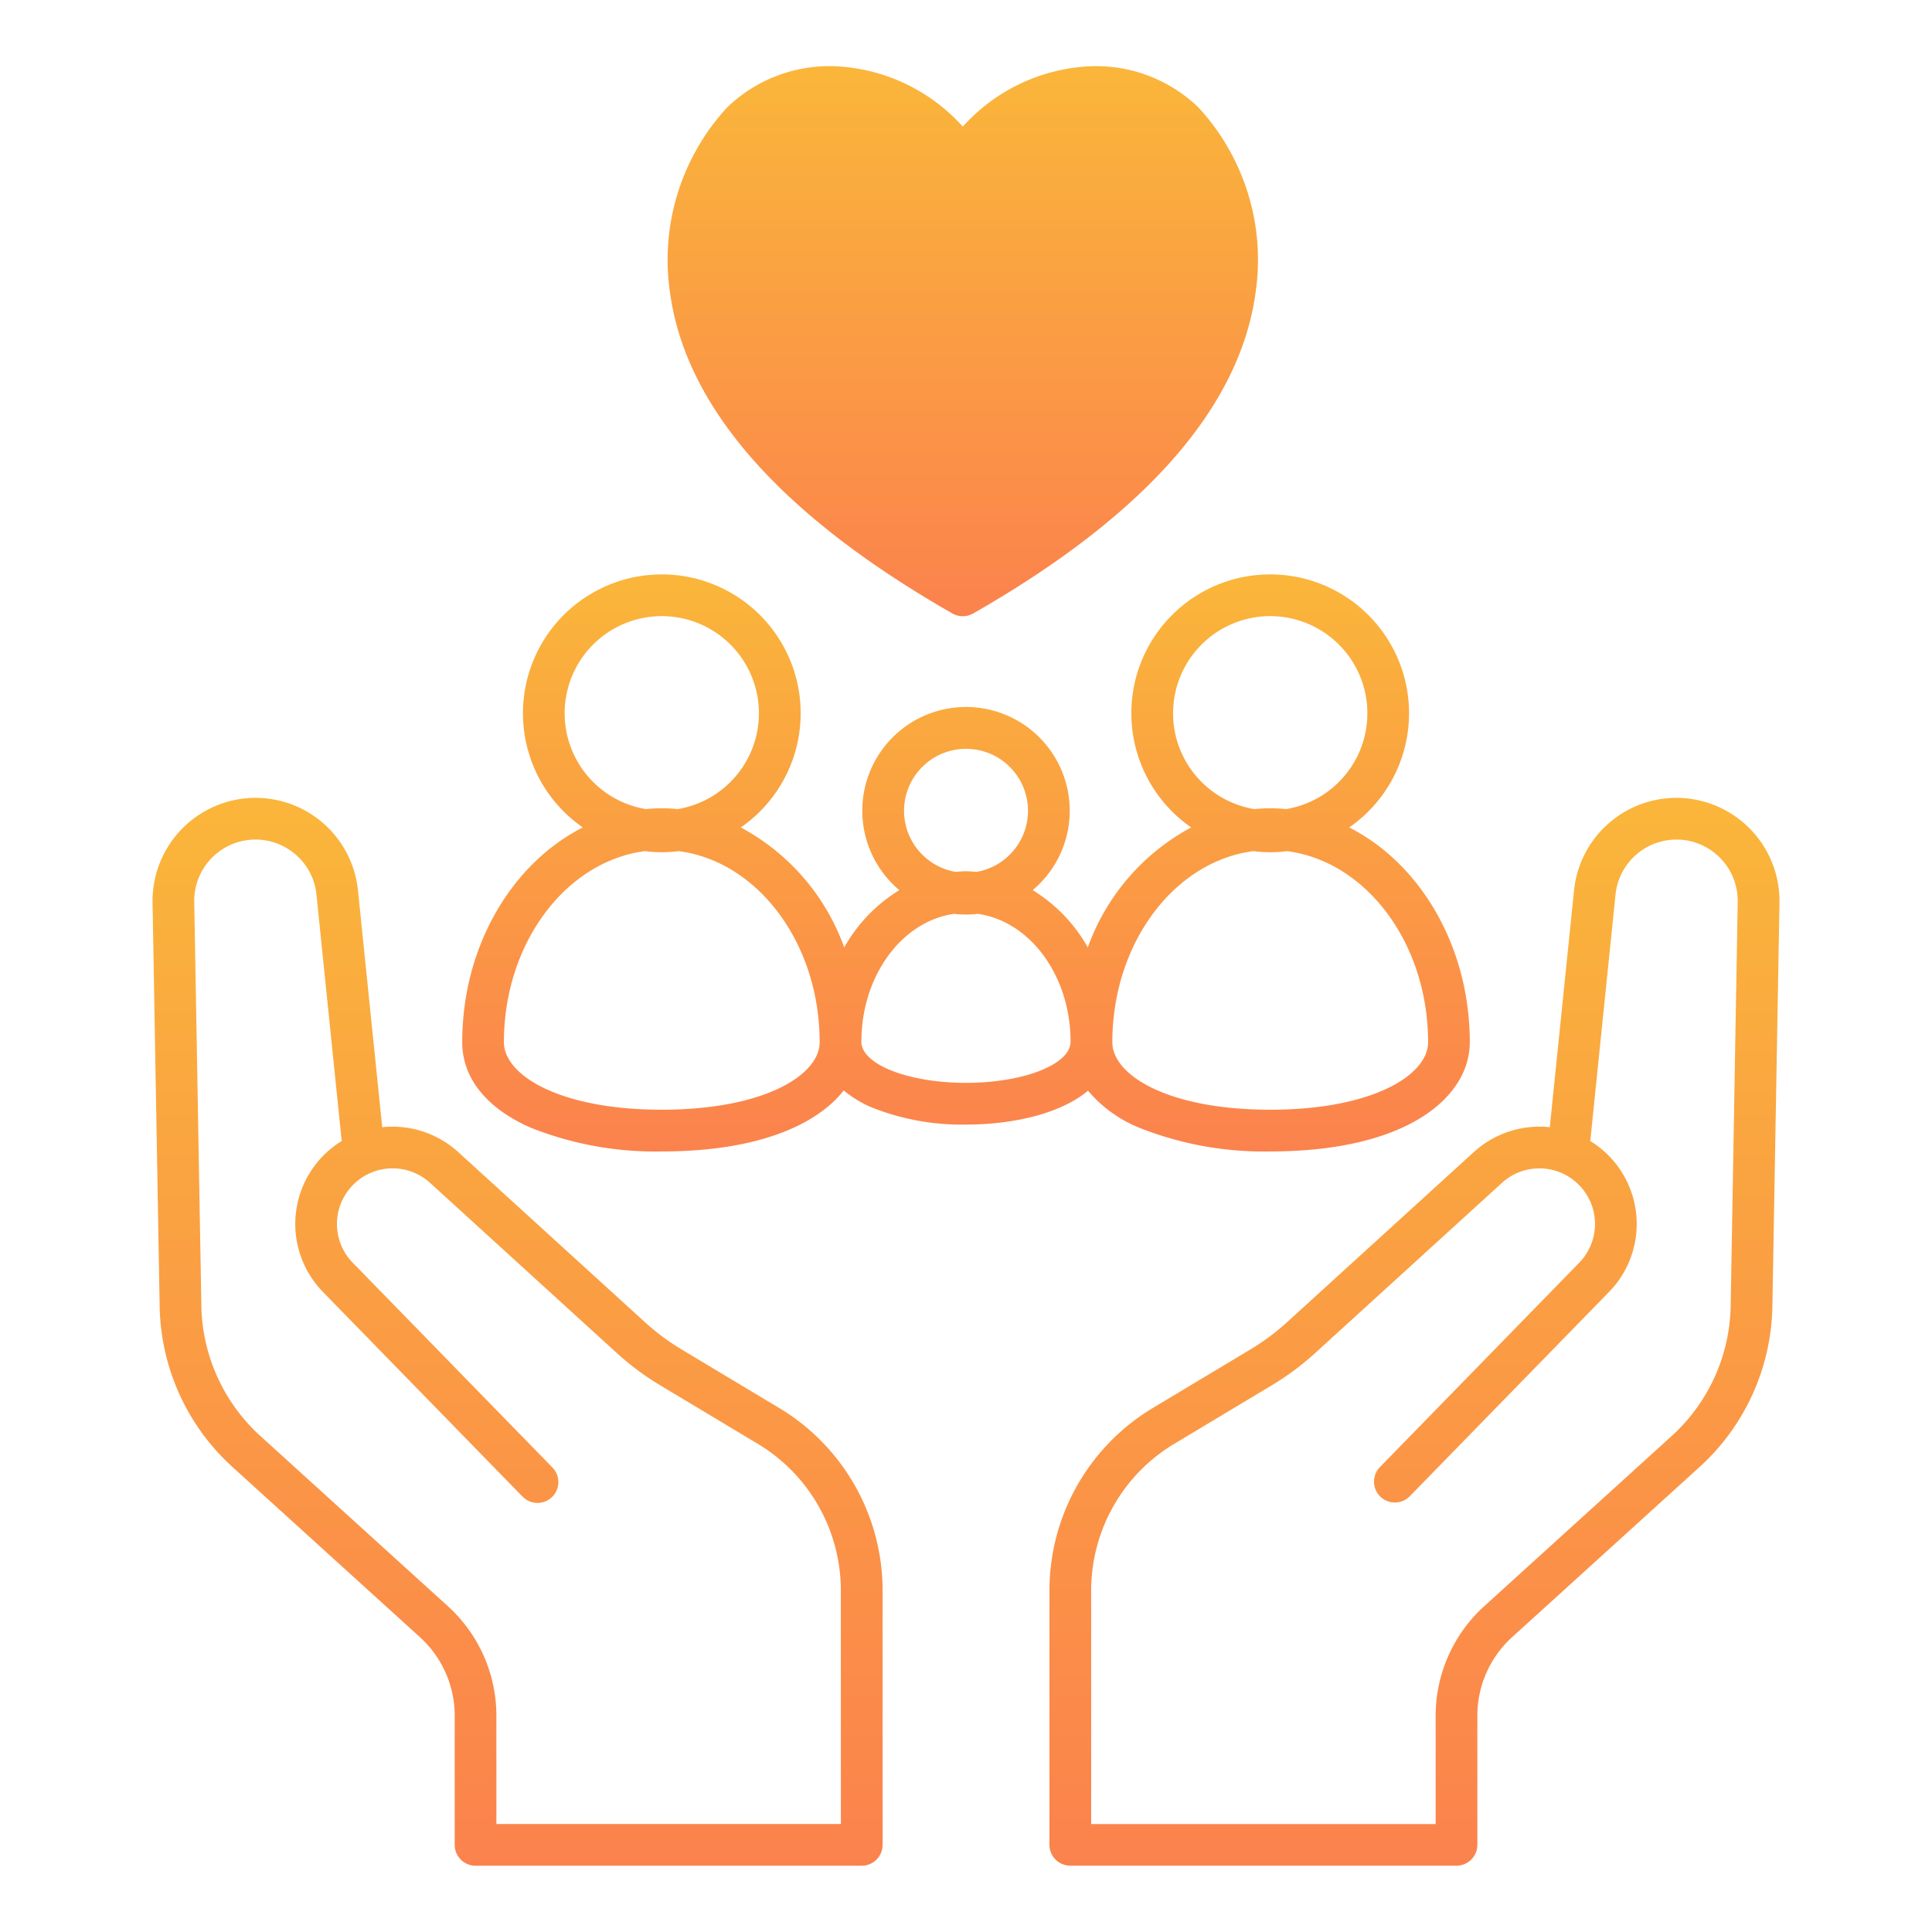 <svg xmlns="http://www.w3.org/2000/svg" xmlns:xlink="http://www.w3.org/1999/xlink" width="190" height="190" viewBox="0 0 190 190"><defs><linearGradient id="linear-gradient" x1="0.5" x2="0.5" y2="1" gradientUnits="objectBoundingBox"><stop offset="0" stop-color="#fab63a"></stop><stop offset="1" stop-color="#fb824d"></stop></linearGradient></defs><g id="&#x30B0;&#x30EB;&#x30FC;&#x30D7;_30958" data-name="&#x30B0;&#x30EB;&#x30FC;&#x30D7; 30958" transform="translate(-1337 -1180)"><circle id="&#x6955;&#x5186;&#x5F62;_932" data-name="&#x6955;&#x5186;&#x5F62; 932" cx="95" cy="95" r="95" transform="translate(1337 1180)" fill="none"></circle><g id="&#x30B0;&#x30EB;&#x30FC;&#x30D7;_30954" data-name="&#x30B0;&#x30EB;&#x30FC;&#x30D7; 30954" transform="translate(288 -587.481)"><path id="&#x30D1;&#x30B9;_49849" data-name="&#x30D1;&#x30B9; 49849" d="M524.849,131.979l-9.654-5.792a22.65,22.65,0,0,1-3.608-2.685l-18.358-16.727a9.61,9.61,0,0,0-7.413-2.448l-.056.006L483.375,81.04a10.129,10.129,0,0,0-11.514-8.993,10.149,10.149,0,0,0-8.688,10.2l.7,39.747A21.838,21.838,0,0,0,471,137.72l18.474,16.77a10.434,10.434,0,0,1,3.414,7.71v12.711a2.052,2.052,0,0,0,2.051,2.052h37.978a2.052,2.052,0,0,0,2.052-2.052V149.85a20.947,20.947,0,0,0-10.117-17.871m6.015,40.881H496.988V162.2a14.546,14.546,0,0,0-4.758-10.747l-18.473-16.77a17.718,17.718,0,0,1-5.783-12.758l-.7-39.747a6.024,6.024,0,0,1,9.732-4.854,5.97,5.97,0,0,1,2.286,4.135l2.452,23.94a2.04,2.04,0,0,0,.049.283,9.57,9.57,0,0,0-1.864,14.851l19.613,20.11a2.051,2.051,0,1,0,2.936-2.864l-19.612-20.111a5.456,5.456,0,0,1-.506-7.037,5.469,5.469,0,0,1,8.105-.823l18.356,16.727a26.936,26.936,0,0,0,4.26,3.17l9.654,5.792a16.823,16.823,0,0,1,8.127,14.353Z" transform="translate(600.829 1774)" fill="url(#linear-gradient)"></path><path id="&#x30D1;&#x30B9;_49850" data-name="&#x30D1;&#x30B9; 49850" d="M614.483,72.048a10.126,10.126,0,0,0-11.514,8.993l-2.387,23.293-.055-.007a9.609,9.609,0,0,0-7.413,2.449L574.758,123.5a22.857,22.857,0,0,1-3.609,2.685l-9.653,5.791a20.944,20.944,0,0,0-10.118,17.87v25.062a2.051,2.051,0,0,0,2.051,2.051h37.978a2.052,2.052,0,0,0,2.052-2.051V162.2a10.438,10.438,0,0,1,3.413-7.711l18.474-16.77A21.841,21.841,0,0,0,622.472,122l.7-39.747a10.146,10.146,0,0,0-8.687-10.2m3.886,49.877a17.706,17.706,0,0,1-5.782,12.757l-18.473,16.771a14.552,14.552,0,0,0-4.758,10.748v10.66H555.481V149.849a16.823,16.823,0,0,1,8.126-14.351l9.653-5.792a26.944,26.944,0,0,0,4.26-3.171l18.358-16.726a5.467,5.467,0,0,1,8.1.822,5.455,5.455,0,0,1-.506,7.037l-19.612,20.11a2.052,2.052,0,0,0,2.937,2.866l19.612-20.11a9.565,9.565,0,0,0-1.864-14.851,2.093,2.093,0,0,0,.049-.283l2.453-23.941a6.028,6.028,0,0,1,6.85-5.351,6.036,6.036,0,0,1,5.167,6.07Z" transform="translate(600.829 1774)" fill="url(#linear-gradient)"></path><path id="&#x30D1;&#x30B9;_49851" data-name="&#x30D1;&#x30B9; 49851" d="M560.177,104.373a33.1,33.1,0,0,0,12.91,2.344c13.559,0,19.628-5.392,19.628-10.735,0-9.454-4.89-17.592-11.859-21.129a13.655,13.655,0,1,0-15.539,0,21.7,21.7,0,0,0-10.168,11.8,15.493,15.493,0,0,0-5.421-5.632,10.2,10.2,0,1,0-13.112,0,15.49,15.49,0,0,0-5.422,5.633,21.7,21.7,0,0,0-10.168-11.8,13.655,13.655,0,1,0-15.539,0c-6.969,3.537-11.859,11.675-11.859,21.129,0,3.508,2.386,6.488,6.719,8.391a33.094,33.094,0,0,0,12.909,2.344c9.43,0,15.23-2.61,17.892-6a10.885,10.885,0,0,0,2.717,1.657,23.835,23.835,0,0,0,9.306,1.7c4.635,0,9.284-1.062,12-3.331a12.89,12.89,0,0,0,5.009,3.629m3.357-40.736A9.553,9.553,0,1,1,574.66,73.05c-.52-.049-1.043-.081-1.573-.081s-1.054.032-1.573.081a9.562,9.562,0,0,1-7.98-9.413m7.9,13.546a12.505,12.505,0,0,0,3.31,0c7.785,1.01,13.871,9.053,13.871,18.8,0,3.215-5.442,6.632-15.526,6.632s-15.526-3.417-15.526-6.632c0-9.746,6.085-17.789,13.871-18.8m-34.355-3.959a6.094,6.094,0,1,1,7.127,6c-.342-.028-.683-.061-1.032-.061s-.69.033-1.032.061a6.1,6.1,0,0,1-5.063-6M503.7,63.637a9.553,9.553,0,1,1,11.126,9.413c-.519-.049-1.043-.081-1.573-.081s-1.053.032-1.573.081a9.562,9.562,0,0,1-7.98-9.413m9.553,38.977c-10.084,0-15.526-3.417-15.526-6.632,0-9.746,6.086-17.789,13.871-18.8a12.505,12.505,0,0,0,3.31,0c7.786,1.01,13.871,9.053,13.871,18.8,0,3.215-5.441,6.632-15.526,6.632m29.915-2.642c-5.671,0-10.286-1.814-10.286-4.043,0-6.5,4-11.868,9.132-12.578a9.555,9.555,0,0,0,2.309,0c5.13.71,9.132,6.077,9.132,12.578,0,2.229-4.615,4.043-10.287,4.043" transform="translate(600.829 1774)" fill="url(#linear-gradient)"></path><path id="&#x30D1;&#x30B9;_49852" data-name="&#x30D1;&#x30B9; 49852" d="M541.837,53.813a2.052,2.052,0,0,0,2.035,0c16.921-9.665,26.27-20.307,27.787-31.627a22.1,22.1,0,0,0-5.613-18.123,14.478,14.478,0,0,0-11.4-4.017,17.926,17.926,0,0,0-11.79,5.886A17.931,17.931,0,0,0,531.065.046a14.468,14.468,0,0,0-11.4,4.017,22.1,22.1,0,0,0-5.612,18.123c1.516,11.32,10.865,21.962,27.785,31.627" transform="translate(600.829 1774)" fill="url(#linear-gradient)"></path></g></g></svg>